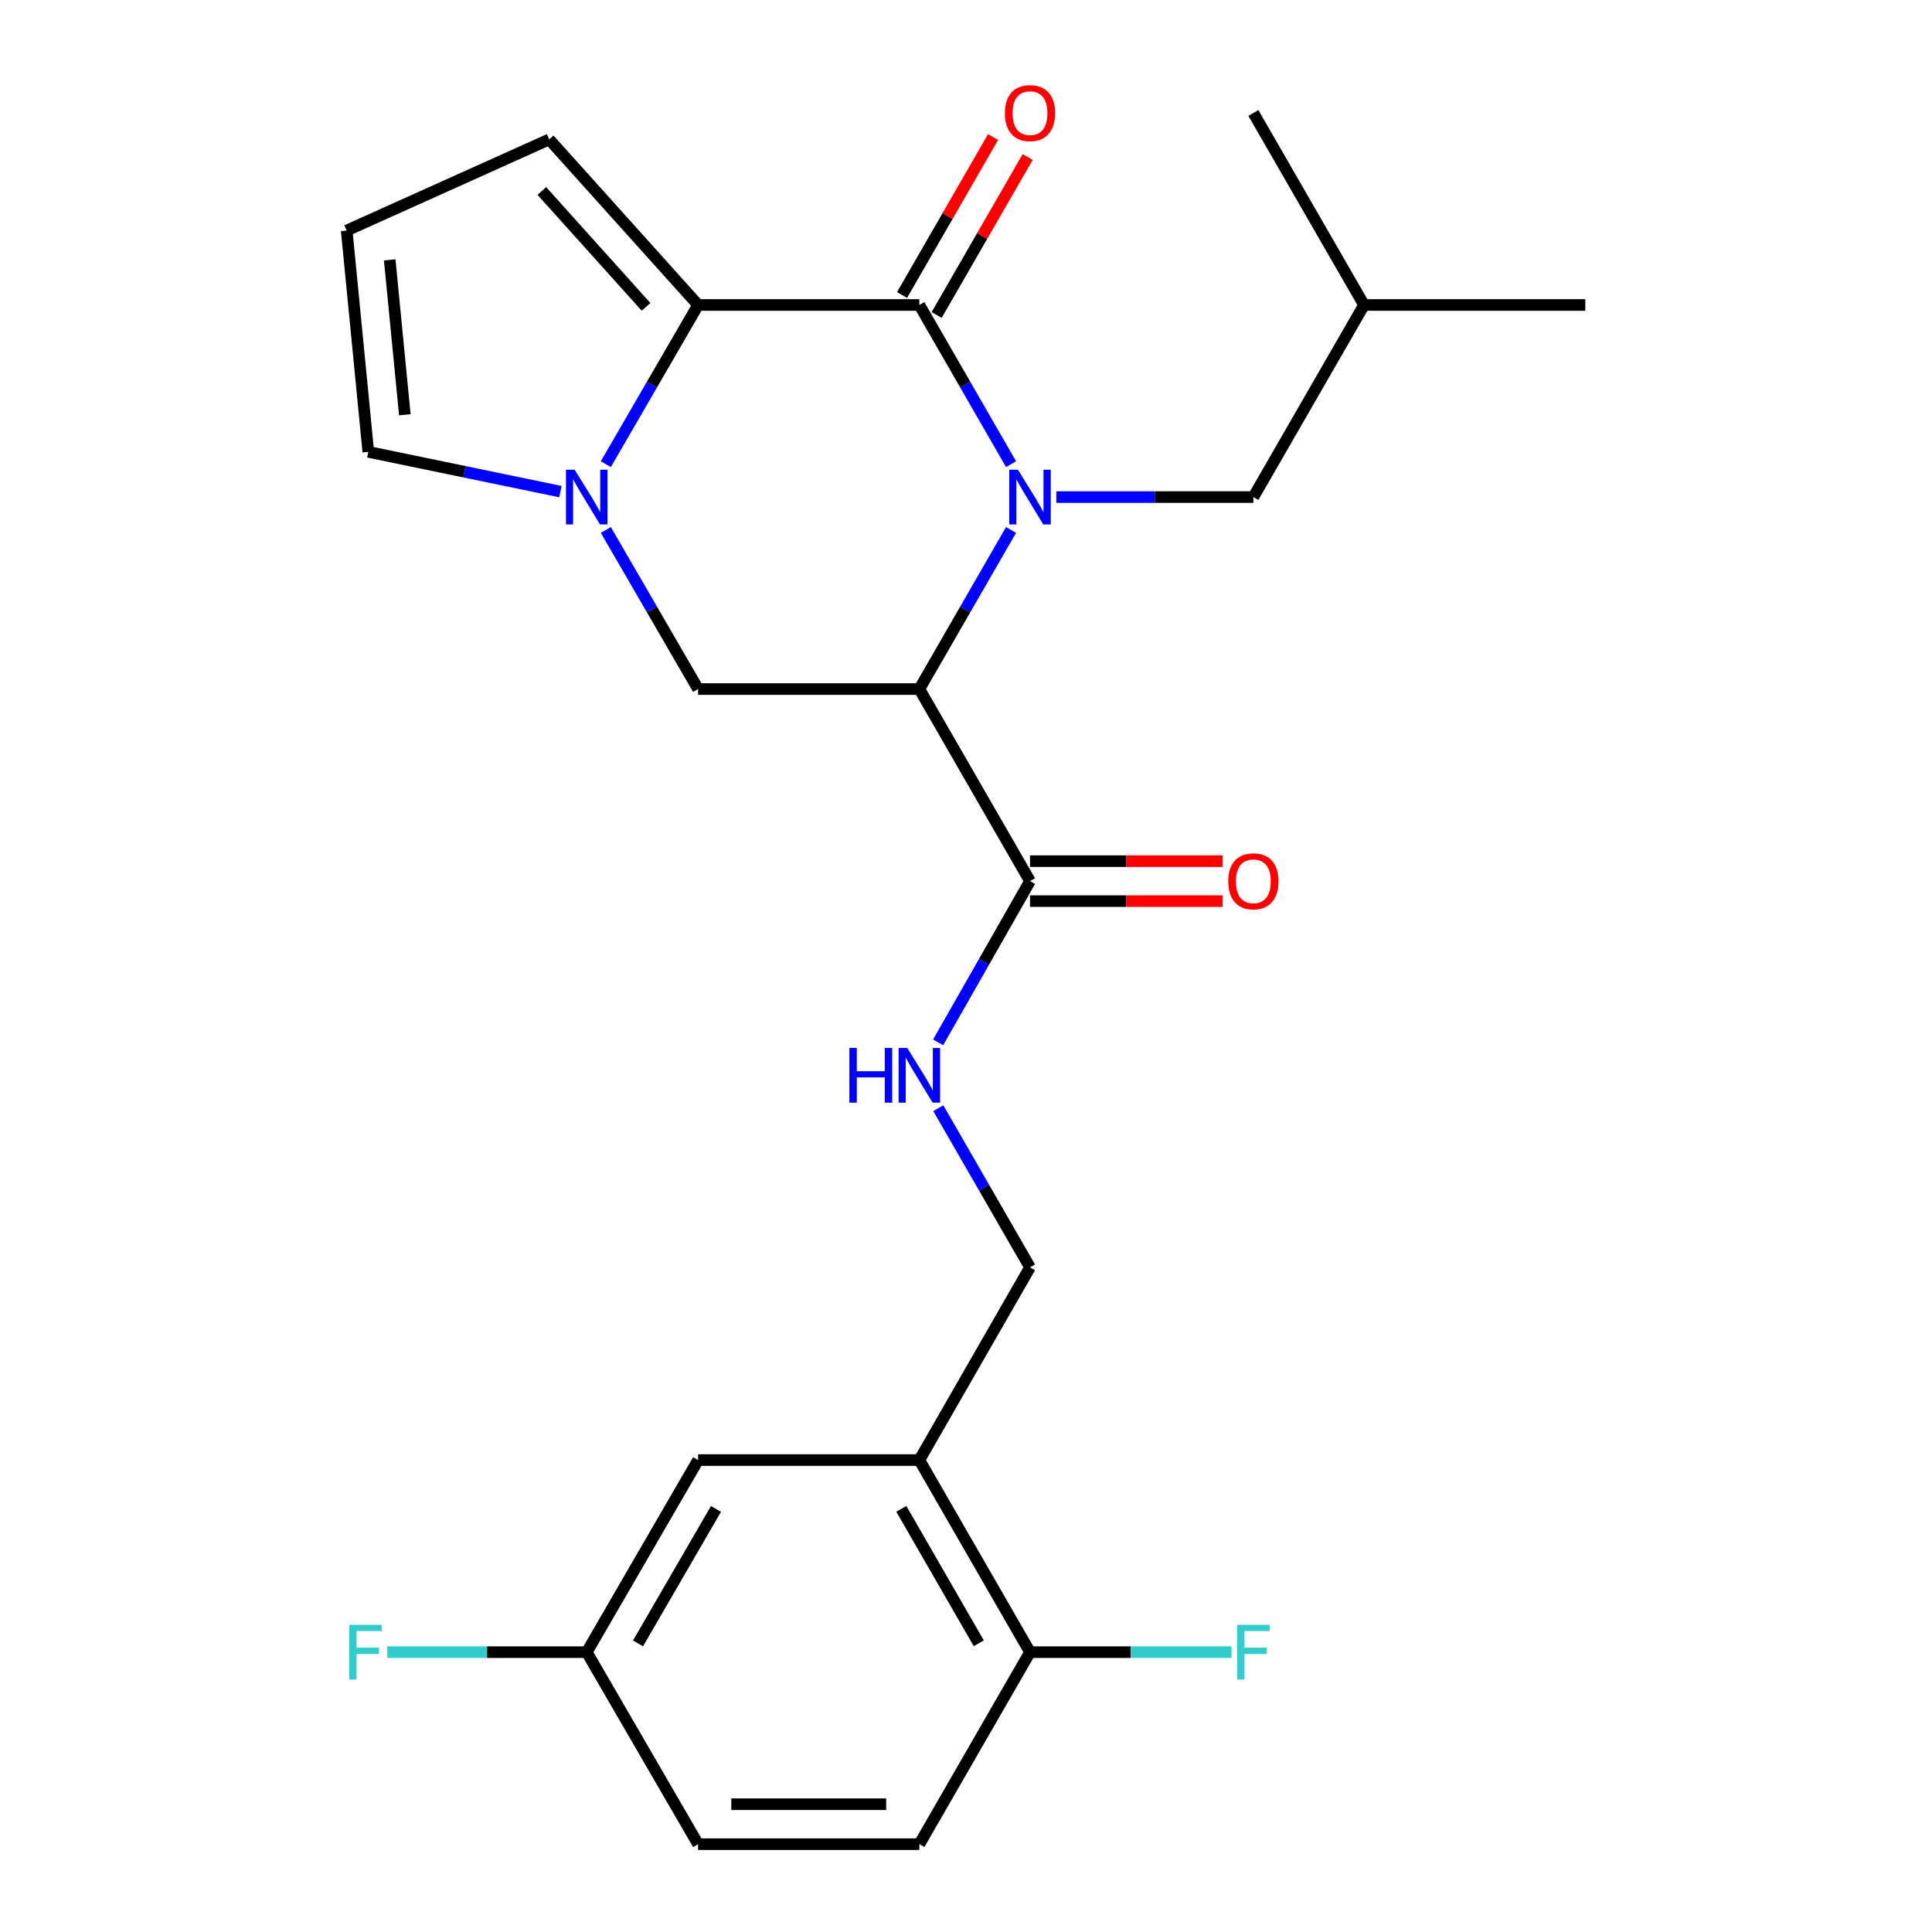 <?xml version='1.0' encoding='iso-8859-1'?>
<svg version='1.1' baseProfile='full'
              xmlns='http://www.w3.org/2000/svg'
                      xmlns:rdkit='http://www.rdkit.org/xml'
                      xmlns:xlink='http://www.w3.org/1999/xlink'
                  xml:space='preserve'
width='1000px' height='1000px' viewBox='0 0 1000 1000'>
<!-- END OF HEADER -->
<rect style='opacity:1.0;fill:#FFFFFF;stroke:none' width='1000' height='1000' x='0' y='0'> </rect>
<path class='bond-0' d='M 523.32,240.254 L 499.588,199.057' style='fill:none;fill-rule:evenodd;stroke:#0000FF;stroke-width:6px;stroke-linecap:butt;stroke-linejoin:miter;stroke-opacity:1' />
<path class='bond-0' d='M 499.588,199.057 L 475.857,157.859' style='fill:none;fill-rule:evenodd;stroke:#000000;stroke-width:6px;stroke-linecap:butt;stroke-linejoin:miter;stroke-opacity:1' />
<path class='bond-1' d='M 523.315,274.31 L 499.586,315.479' style='fill:none;fill-rule:evenodd;stroke:#0000FF;stroke-width:6px;stroke-linecap:butt;stroke-linejoin:miter;stroke-opacity:1' />
<path class='bond-1' d='M 499.586,315.479 L 475.857,356.649' style='fill:none;fill-rule:evenodd;stroke:#000000;stroke-width:6px;stroke-linecap:butt;stroke-linejoin:miter;stroke-opacity:1' />
<path class='bond-8' d='M 546.76,257.283 L 597.752,257.283' style='fill:none;fill-rule:evenodd;stroke:#0000FF;stroke-width:6px;stroke-linecap:butt;stroke-linejoin:miter;stroke-opacity:1' />
<path class='bond-8' d='M 597.752,257.283 L 648.745,257.283' style='fill:none;fill-rule:evenodd;stroke:#000000;stroke-width:6px;stroke-linecap:butt;stroke-linejoin:miter;stroke-opacity:1' />
<path class='bond-2' d='M 475.857,157.859 L 361.333,157.859' style='fill:none;fill-rule:evenodd;stroke:#000000;stroke-width:6px;stroke-linecap:butt;stroke-linejoin:miter;stroke-opacity:1' />
<path class='bond-11' d='M 484.818,163.023 L 508.375,122.142' style='fill:none;fill-rule:evenodd;stroke:#000000;stroke-width:6px;stroke-linecap:butt;stroke-linejoin:miter;stroke-opacity:1' />
<path class='bond-11' d='M 508.375,122.142 L 531.933,81.262' style='fill:none;fill-rule:evenodd;stroke:#FF0000;stroke-width:6px;stroke-linecap:butt;stroke-linejoin:miter;stroke-opacity:1' />
<path class='bond-11' d='M 466.896,152.695 L 490.453,111.815' style='fill:none;fill-rule:evenodd;stroke:#000000;stroke-width:6px;stroke-linecap:butt;stroke-linejoin:miter;stroke-opacity:1' />
<path class='bond-11' d='M 490.453,111.815 L 514.011,70.934' style='fill:none;fill-rule:evenodd;stroke:#FF0000;stroke-width:6px;stroke-linecap:butt;stroke-linejoin:miter;stroke-opacity:1' />
<path class='bond-4' d='M 475.857,356.649 L 361.333,356.649' style='fill:none;fill-rule:evenodd;stroke:#000000;stroke-width:6px;stroke-linecap:butt;stroke-linejoin:miter;stroke-opacity:1' />
<path class='bond-5' d='M 475.857,356.649 L 533.13,456.072' style='fill:none;fill-rule:evenodd;stroke:#000000;stroke-width:6px;stroke-linecap:butt;stroke-linejoin:miter;stroke-opacity:1' />
<path class='bond-10' d='M 361.333,157.859 L 284.272,72.156' style='fill:none;fill-rule:evenodd;stroke:#000000;stroke-width:6px;stroke-linecap:butt;stroke-linejoin:miter;stroke-opacity:1' />
<path class='bond-10' d='M 334.393,158.834 L 280.45,98.842' style='fill:none;fill-rule:evenodd;stroke:#000000;stroke-width:6px;stroke-linecap:butt;stroke-linejoin:miter;stroke-opacity:1' />
<path class='bond-25' d='M 361.333,157.859 L 337.455,199.054' style='fill:none;fill-rule:evenodd;stroke:#000000;stroke-width:6px;stroke-linecap:butt;stroke-linejoin:miter;stroke-opacity:1' />
<path class='bond-25' d='M 337.455,199.054 L 313.577,240.25' style='fill:none;fill-rule:evenodd;stroke:#0000FF;stroke-width:6px;stroke-linecap:butt;stroke-linejoin:miter;stroke-opacity:1' />
<path class='bond-3' d='M 313.582,274.314 L 337.458,315.481' style='fill:none;fill-rule:evenodd;stroke:#0000FF;stroke-width:6px;stroke-linecap:butt;stroke-linejoin:miter;stroke-opacity:1' />
<path class='bond-3' d='M 337.458,315.481 L 361.333,356.649' style='fill:none;fill-rule:evenodd;stroke:#000000;stroke-width:6px;stroke-linecap:butt;stroke-linejoin:miter;stroke-opacity:1' />
<path class='bond-9' d='M 290.077,254.462 L 240.353,244.168' style='fill:none;fill-rule:evenodd;stroke:#0000FF;stroke-width:6px;stroke-linecap:butt;stroke-linejoin:miter;stroke-opacity:1' />
<path class='bond-9' d='M 240.353,244.168 L 190.629,233.875' style='fill:none;fill-rule:evenodd;stroke:#000000;stroke-width:6px;stroke-linecap:butt;stroke-linejoin:miter;stroke-opacity:1' />
<path class='bond-7' d='M 533.13,456.072 L 509.352,497.798' style='fill:none;fill-rule:evenodd;stroke:#000000;stroke-width:6px;stroke-linecap:butt;stroke-linejoin:miter;stroke-opacity:1' />
<path class='bond-7' d='M 509.352,497.798 L 485.574,539.524' style='fill:none;fill-rule:evenodd;stroke:#0000FF;stroke-width:6px;stroke-linecap:butt;stroke-linejoin:miter;stroke-opacity:1' />
<path class='bond-16' d='M 533.13,466.414 L 582.992,466.414' style='fill:none;fill-rule:evenodd;stroke:#000000;stroke-width:6px;stroke-linecap:butt;stroke-linejoin:miter;stroke-opacity:1' />
<path class='bond-16' d='M 582.992,466.414 L 632.854,466.414' style='fill:none;fill-rule:evenodd;stroke:#FF0000;stroke-width:6px;stroke-linecap:butt;stroke-linejoin:miter;stroke-opacity:1' />
<path class='bond-16' d='M 533.13,445.73 L 582.992,445.73' style='fill:none;fill-rule:evenodd;stroke:#000000;stroke-width:6px;stroke-linecap:butt;stroke-linejoin:miter;stroke-opacity:1' />
<path class='bond-16' d='M 582.992,445.73 L 632.854,445.73' style='fill:none;fill-rule:evenodd;stroke:#FF0000;stroke-width:6px;stroke-linecap:butt;stroke-linejoin:miter;stroke-opacity:1' />
<path class='bond-6' d='M 475.857,755.733 L 533.13,655.988' style='fill:none;fill-rule:evenodd;stroke:#000000;stroke-width:6px;stroke-linecap:butt;stroke-linejoin:miter;stroke-opacity:1' />
<path class='bond-13' d='M 475.857,755.733 L 533.13,855.156' style='fill:none;fill-rule:evenodd;stroke:#000000;stroke-width:6px;stroke-linecap:butt;stroke-linejoin:miter;stroke-opacity:1' />
<path class='bond-13' d='M 466.524,780.971 L 506.615,850.568' style='fill:none;fill-rule:evenodd;stroke:#000000;stroke-width:6px;stroke-linecap:butt;stroke-linejoin:miter;stroke-opacity:1' />
<path class='bond-15' d='M 475.857,755.733 L 361.333,755.733' style='fill:none;fill-rule:evenodd;stroke:#000000;stroke-width:6px;stroke-linecap:butt;stroke-linejoin:miter;stroke-opacity:1' />
<path class='bond-14' d='M 485.667,573.604 L 509.398,614.796' style='fill:none;fill-rule:evenodd;stroke:#0000FF;stroke-width:6px;stroke-linecap:butt;stroke-linejoin:miter;stroke-opacity:1' />
<path class='bond-14' d='M 509.398,614.796 L 533.13,655.988' style='fill:none;fill-rule:evenodd;stroke:#000000;stroke-width:6px;stroke-linecap:butt;stroke-linejoin:miter;stroke-opacity:1' />
<path class='bond-22' d='M 648.745,257.283 L 706.018,157.859' style='fill:none;fill-rule:evenodd;stroke:#000000;stroke-width:6px;stroke-linecap:butt;stroke-linejoin:miter;stroke-opacity:1' />
<path class='bond-26' d='M 190.629,233.875 L 179.448,119.328' style='fill:none;fill-rule:evenodd;stroke:#000000;stroke-width:6px;stroke-linecap:butt;stroke-linejoin:miter;stroke-opacity:1' />
<path class='bond-26' d='M 209.538,214.683 L 201.712,134.501' style='fill:none;fill-rule:evenodd;stroke:#000000;stroke-width:6px;stroke-linecap:butt;stroke-linejoin:miter;stroke-opacity:1' />
<path class='bond-12' d='M 284.272,72.156 L 179.448,119.328' style='fill:none;fill-rule:evenodd;stroke:#000000;stroke-width:6px;stroke-linecap:butt;stroke-linejoin:miter;stroke-opacity:1' />
<path class='bond-17' d='M 533.13,855.156 L 475.857,954.545' style='fill:none;fill-rule:evenodd;stroke:#000000;stroke-width:6px;stroke-linecap:butt;stroke-linejoin:miter;stroke-opacity:1' />
<path class='bond-19' d='M 533.13,855.156 L 585.282,855.156' style='fill:none;fill-rule:evenodd;stroke:#000000;stroke-width:6px;stroke-linecap:butt;stroke-linejoin:miter;stroke-opacity:1' />
<path class='bond-19' d='M 585.282,855.156 L 637.434,855.156' style='fill:none;fill-rule:evenodd;stroke:#33CCCC;stroke-width:6px;stroke-linecap:butt;stroke-linejoin:miter;stroke-opacity:1' />
<path class='bond-18' d='M 361.333,755.733 L 303.704,855.156' style='fill:none;fill-rule:evenodd;stroke:#000000;stroke-width:6px;stroke-linecap:butt;stroke-linejoin:miter;stroke-opacity:1' />
<path class='bond-18' d='M 370.585,781.019 L 330.244,850.616' style='fill:none;fill-rule:evenodd;stroke:#000000;stroke-width:6px;stroke-linecap:butt;stroke-linejoin:miter;stroke-opacity:1' />
<path class='bond-27' d='M 475.857,954.545 L 361.333,954.545' style='fill:none;fill-rule:evenodd;stroke:#000000;stroke-width:6px;stroke-linecap:butt;stroke-linejoin:miter;stroke-opacity:1' />
<path class='bond-27' d='M 458.678,933.861 L 378.512,933.861' style='fill:none;fill-rule:evenodd;stroke:#000000;stroke-width:6px;stroke-linecap:butt;stroke-linejoin:miter;stroke-opacity:1' />
<path class='bond-20' d='M 303.704,855.156 L 361.333,954.545' style='fill:none;fill-rule:evenodd;stroke:#000000;stroke-width:6px;stroke-linecap:butt;stroke-linejoin:miter;stroke-opacity:1' />
<path class='bond-21' d='M 303.704,855.156 L 252.078,855.156' style='fill:none;fill-rule:evenodd;stroke:#000000;stroke-width:6px;stroke-linecap:butt;stroke-linejoin:miter;stroke-opacity:1' />
<path class='bond-21' d='M 252.078,855.156 L 200.453,855.156' style='fill:none;fill-rule:evenodd;stroke:#33CCCC;stroke-width:6px;stroke-linecap:butt;stroke-linejoin:miter;stroke-opacity:1' />
<path class='bond-23' d='M 706.018,157.859 L 648.745,58.47' style='fill:none;fill-rule:evenodd;stroke:#000000;stroke-width:6px;stroke-linecap:butt;stroke-linejoin:miter;stroke-opacity:1' />
<path class='bond-24' d='M 706.018,157.859 L 820.552,157.859' style='fill:none;fill-rule:evenodd;stroke:#000000;stroke-width:6px;stroke-linecap:butt;stroke-linejoin:miter;stroke-opacity:1' />
<path  class='atom-0' d='M 526.87 243.123
L 536.15 258.123
Q 537.07 259.603, 538.55 262.283
Q 540.03 264.963, 540.11 265.123
L 540.11 243.123
L 543.87 243.123
L 543.87 271.443
L 539.99 271.443
L 530.03 255.043
Q 528.87 253.123, 527.63 250.923
Q 526.43 248.723, 526.07 248.043
L 526.07 271.443
L 522.39 271.443
L 522.39 243.123
L 526.87 243.123
' fill='#0000FF'/>
<path  class='atom-4' d='M 297.444 243.123
L 306.724 258.123
Q 307.644 259.603, 309.124 262.283
Q 310.604 264.963, 310.684 265.123
L 310.684 243.123
L 314.444 243.123
L 314.444 271.443
L 310.564 271.443
L 300.604 255.043
Q 299.444 253.123, 298.204 250.923
Q 297.004 248.723, 296.644 248.043
L 296.644 271.443
L 292.964 271.443
L 292.964 243.123
L 297.444 243.123
' fill='#0000FF'/>
<path  class='atom-8' d='M 439.637 542.416
L 443.477 542.416
L 443.477 554.456
L 457.957 554.456
L 457.957 542.416
L 461.797 542.416
L 461.797 570.736
L 457.957 570.736
L 457.957 557.656
L 443.477 557.656
L 443.477 570.736
L 439.637 570.736
L 439.637 542.416
' fill='#0000FF'/>
<path  class='atom-8' d='M 469.597 542.416
L 478.877 557.416
Q 479.797 558.896, 481.277 561.576
Q 482.757 564.256, 482.837 564.416
L 482.837 542.416
L 486.597 542.416
L 486.597 570.736
L 482.717 570.736
L 472.757 554.336
Q 471.597 552.416, 470.357 550.216
Q 469.157 548.016, 468.797 547.336
L 468.797 570.736
L 465.117 570.736
L 465.117 542.416
L 469.597 542.416
' fill='#0000FF'/>
<path  class='atom-12' d='M 520.13 58.55
Q 520.13 51.75, 523.49 47.95
Q 526.85 44.15, 533.13 44.15
Q 539.41 44.15, 542.77 47.95
Q 546.13 51.75, 546.13 58.55
Q 546.13 65.43, 542.73 69.35
Q 539.33 73.23, 533.13 73.23
Q 526.89 73.23, 523.49 69.35
Q 520.13 65.47, 520.13 58.55
M 533.13 70.03
Q 537.45 70.03, 539.77 67.15
Q 542.13 64.23, 542.13 58.55
Q 542.13 52.99, 539.77 50.19
Q 537.45 47.35, 533.13 47.35
Q 528.81 47.35, 526.45 50.15
Q 524.13 52.95, 524.13 58.55
Q 524.13 64.27, 526.45 67.15
Q 528.81 70.03, 533.13 70.03
' fill='#FF0000'/>
<path  class='atom-17' d='M 635.745 456.152
Q 635.745 449.352, 639.105 445.552
Q 642.465 441.752, 648.745 441.752
Q 655.025 441.752, 658.385 445.552
Q 661.745 449.352, 661.745 456.152
Q 661.745 463.032, 658.345 466.952
Q 654.945 470.832, 648.745 470.832
Q 642.505 470.832, 639.105 466.952
Q 635.745 463.072, 635.745 456.152
M 648.745 467.632
Q 653.065 467.632, 655.385 464.752
Q 657.745 461.832, 657.745 456.152
Q 657.745 450.592, 655.385 447.792
Q 653.065 444.952, 648.745 444.952
Q 644.425 444.952, 642.065 447.752
Q 639.745 450.552, 639.745 456.152
Q 639.745 461.872, 642.065 464.752
Q 644.425 467.632, 648.745 467.632
' fill='#FF0000'/>
<path  class='atom-20' d='M 640.325 840.996
L 657.165 840.996
L 657.165 844.236
L 644.125 844.236
L 644.125 852.836
L 655.725 852.836
L 655.725 856.116
L 644.125 856.116
L 644.125 869.316
L 640.325 869.316
L 640.325 840.996
' fill='#33CCCC'/>
<path  class='atom-22' d='M 180.749 840.996
L 197.589 840.996
L 197.589 844.236
L 184.549 844.236
L 184.549 852.836
L 196.149 852.836
L 196.149 856.116
L 184.549 856.116
L 184.549 869.316
L 180.749 869.316
L 180.749 840.996
' fill='#33CCCC'/>
</svg>
